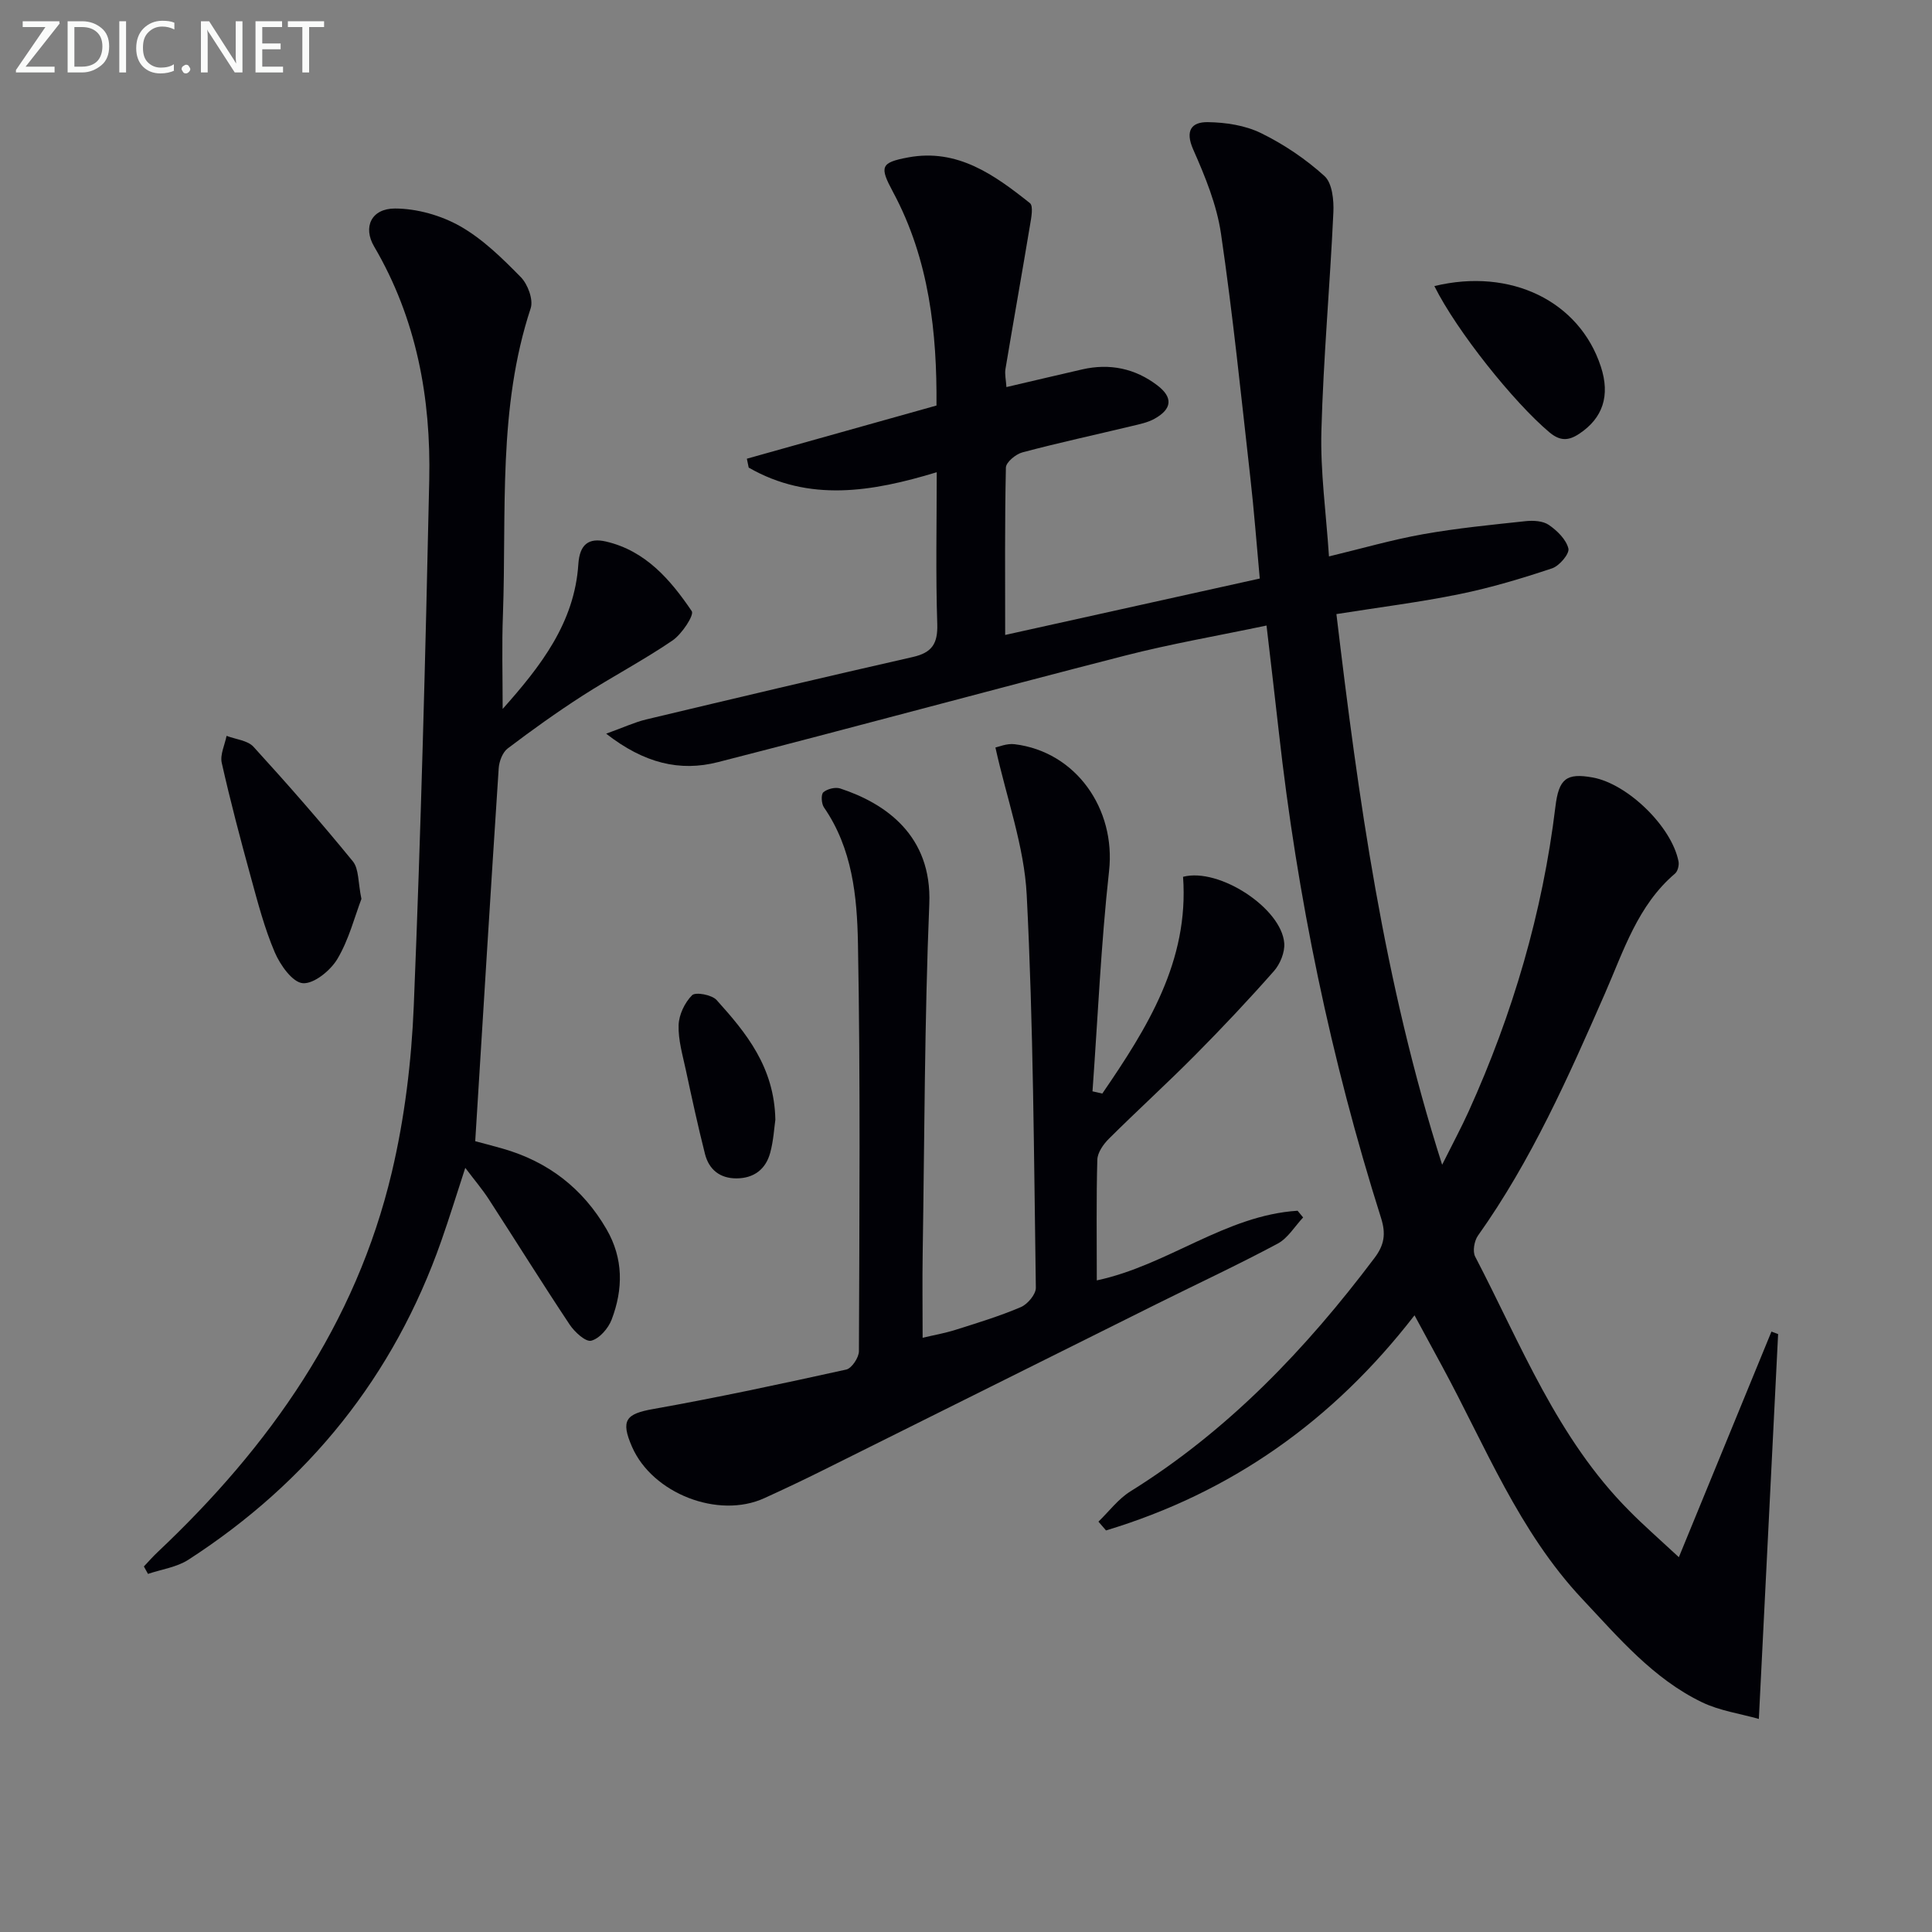 <svg enable-background="new 0 0 400 400" viewBox="0 0 400 400" xmlns="http://www.w3.org/2000/svg"><rect x="0" y="0" width="400" height="400" fill="#808080" stroke="none"/><path d="m347.59 322.4c6.8-16.56 12.98-31.64 19.17-46.71.46.17.92.34 1.38.52-1.31 26.13-2.62 52.26-3.99 79.68-3.86-1.1-8.11-1.69-11.78-3.46-10.12-4.89-17.25-13.37-24.79-21.39-13.14-13.99-20.05-31.65-28.98-48.13-1.81-3.33-3.61-6.66-5.74-10.59-16.95 21.94-38.07 36.75-63.87 44.54-.52-.61-1.04-1.21-1.57-1.82 2.19-2.11 4.09-4.69 6.61-6.26 20.26-12.61 36.36-29.48 50.58-48.38 2-2.66 2.35-4.96 1.33-8.2-10.41-32.86-17.36-66.47-21.18-100.73-.79-7.07-1.63-14.14-2.54-21.96-9.98 2.1-19.76 3.78-29.35 6.24-28.11 7.21-56.11 14.85-84.22 22.04-7.88 2.02-15.3.24-23.15-5.89 3.59-1.29 5.87-2.36 8.26-2.94 18.38-4.38 36.77-8.75 55.21-12.93 3.97-.9 5.21-2.74 5.08-6.84-.34-10.31-.11-20.63-.11-31.42-13.4 4.07-26.4 6.24-38.93-.96-.13-.61-.25-1.23-.38-1.84 12.87-3.61 25.74-7.22 39.26-11.01.11-14.95-1.45-30.15-8.99-44.19-2.81-5.23-2.66-6.11 3.13-7.18 10.21-1.9 17.86 3.62 25.2 9.46.75.6.29 3.01.03 4.53-1.65 9.95-3.43 19.87-5.09 29.82-.18 1.09.11 2.26.2 3.74 5.4-1.26 10.54-2.48 15.69-3.66 5.69-1.3 10.95-.21 15.56 3.31 3.28 2.5 3.05 4.88-.57 6.9-1.4.79-3.09 1.13-4.68 1.51-7.57 1.82-15.18 3.46-22.69 5.46-1.37.36-3.4 2.04-3.42 3.15-.25 11.3-.15 22.61-.15 34.65 17.82-3.95 35.1-7.77 52.71-11.68-.66-7.18-1.18-14.09-1.96-20.97-1.9-16.83-3.61-33.69-6.07-50.45-.88-5.97-3.28-11.83-5.75-17.41-1.74-3.94-.32-5.71 3.02-5.66 3.71.05 7.74.66 11.02 2.27 4.72 2.31 9.25 5.36 13.14 8.89 1.61 1.46 1.96 5 1.84 7.54-.7 15.08-2.07 30.14-2.48 45.23-.23 8.42.97 16.88 1.57 25.98 6.78-1.63 13.08-3.46 19.5-4.6 7.01-1.25 14.13-1.94 21.21-2.7 1.59-.17 3.59-.06 4.81.78 1.73 1.19 3.59 3.01 4.05 4.89.26 1.07-1.87 3.6-3.38 4.1-6.27 2.09-12.65 4.01-19.13 5.33-8.26 1.69-16.65 2.73-25.52 4.14 4.54 38.04 9.74 75.93 21.89 114.01 2.23-4.47 4-7.75 5.53-11.14 9.09-20.1 15.26-41.05 17.92-62.98.7-5.79 2.25-7.05 7.72-6.06 7.23 1.31 16.37 10.17 17.77 17.39.15.78-.16 2.03-.73 2.51-7.71 6.56-10.63 15.97-14.46 24.72-7.61 17.37-15.27 34.67-26.33 50.23-.77 1.08-1.15 3.27-.58 4.35 9.49 18.22 17 37.66 31.88 52.6 2.87 2.92 5.97 5.62 10.29 9.63z" fill="#010106"/><path d="m228.22 226.41c9.3-13.58 17.98-27.4 16.72-44.88 7.48-1.95 20.4 6.52 20.95 13.75.14 1.88-.84 4.29-2.12 5.75-5.25 5.96-10.71 11.75-16.3 17.39-5.84 5.89-11.99 11.48-17.87 17.33-1.15 1.14-2.37 2.87-2.41 4.36-.23 8.15-.11 16.3-.11 24.98 14.69-3.12 26.61-13.47 41.57-14.42.38.46.76.93 1.15 1.39-1.74 1.85-3.16 4.3-5.29 5.43-8.19 4.38-16.63 8.31-24.95 12.45-23.06 11.48-46.11 22.99-69.17 34.46-4.01 2-8.07 3.92-12.15 5.78-9.53 4.35-23.15-.96-27.38-10.62-2.42-5.53-1.27-6.84 4.39-7.84 13.38-2.38 26.68-5.24 39.96-8.17 1.13-.25 2.61-2.48 2.62-3.79.1-28.15.32-56.31-.2-84.46-.18-9.69-1.16-19.63-7.04-28.14-.53-.77-.64-2.69-.12-3.13.81-.7 2.48-1.12 3.5-.78 9.36 3.08 19.01 9.73 18.43 23.9-.99 24.11-.99 48.26-1.37 72.4-.09 5.63-.01 11.26-.01 17.42 2.19-.52 4.54-.93 6.8-1.64 4.56-1.44 9.16-2.84 13.54-4.71 1.4-.6 3.12-2.65 3.1-4.01-.4-27.11-.51-54.25-1.89-81.32-.51-10.05-4.14-19.95-6.48-30.53.61-.11 2.35-.88 3.97-.68 12.73 1.55 20.98 13.43 19.56 26.24-1.67 15.15-2.33 30.41-3.43 45.63.67.15 1.35.3 2.03.46z" fill="#010106"/><path d="m104.07 146.78c7.88-8.85 14.88-17.83 15.67-29.98.27-4.11 2.15-5.51 5.73-4.68 8.18 1.9 13.35 7.91 17.75 14.41.55.81-2.05 4.76-3.99 6.08-6.02 4.1-12.51 7.5-18.64 11.44-5.31 3.42-10.46 7.1-15.49 10.92-1.06.81-1.76 2.68-1.85 4.11-1.68 25.52-3.24 51.05-4.86 77.19 1.33.36 3.52.92 5.69 1.54 9.39 2.69 16.57 8.21 21.49 16.68 3.53 6.09 3.46 12.43 1.06 18.73-.69 1.81-2.53 3.93-4.23 4.36-1.16.29-3.44-1.81-4.46-3.34-5.7-8.57-11.14-17.31-16.74-25.95-1.34-2.07-2.96-3.96-4.87-6.5-1.79 5.48-3.28 10.33-4.96 15.11-9.83 28.03-27.48 49.93-52.34 66.01-2.42 1.57-5.58 2-8.39 2.95-.28-.51-.57-1.03-.85-1.54.94-.99 1.83-2.02 2.83-2.96 23.21-21.88 41.06-47.21 48.5-78.65 2.66-11.25 4.08-22.96 4.55-34.53 1.48-36.24 2.42-72.51 3.2-108.78.37-17-2.63-33.41-11.42-48.38-2.34-3.99-.59-7.86 4.34-7.85 4.53.01 9.51 1.42 13.47 3.66 4.69 2.66 8.73 6.64 12.56 10.54 1.45 1.47 2.64 4.67 2.05 6.46-6.83 20.7-4.98 42.13-5.74 63.34-.25 6.29-.06 12.59-.06 19.61z" fill="#010106"/><path d="m74.83 186.11c-1.4 3.68-2.59 8.41-4.97 12.42-1.43 2.4-4.86 5.21-7.17 5.03-2.14-.17-4.69-3.78-5.81-6.41-2.14-5.01-3.52-10.35-4.97-15.63-2.15-7.82-4.22-15.67-6-23.58-.38-1.7.63-3.72 1-5.59 1.89.73 4.36.93 5.58 2.27 7.06 7.73 13.95 15.61 20.57 23.72 1.27 1.57 1.05 4.35 1.77 7.77z" fill="#010106"/><path d="m296.97 59.23c15.82-3.84 30.04 3.13 34.47 16.68 1.97 6.01.41 10.66-4.48 13.9-2.24 1.49-3.98 1.53-6.19-.32-7.32-6.16-19.12-20.87-23.8-30.26z" fill="#010106"/><path d="m160.53 231.83c-.24 1.64-.38 4.32-1.07 6.85-.92 3.4-3.37 5.28-6.98 5.29-3.43.01-5.7-1.82-6.52-5.05-1.46-5.77-2.72-11.59-3.97-17.41-.66-3.07-1.59-6.2-1.49-9.28.07-2.15 1.27-4.66 2.79-6.18.72-.72 4.09-.09 5.07.99 6.13 6.8 11.96 13.88 12.17 24.79z" fill="#010106"/><g fill="#fafbfa"><path d="m12.4 4.8-7.1 9h6v1.2h-8v-.5l6.1-8.9h-4.7v-1.2h7.6v.4z"/><path d="m14 14v-9.6h3c1.6 0 2.9.5 4 1.4s1.6 2.2 1.6 3.8-.5 3-1.6 3.9-2.4 1.5-4 1.5h-3zm1.4-8.4v8.2h1.6c1.3 0 2.4-.4 3.1-1.1s1.1-1.8 1.1-3.1-.4-2.3-1.2-3-1.8-1-3.1-1z"/><path d="m26.1 4.4v10.6h-1.4v-10.6z"/><path d="m36.1 14.6c-.8.4-1.8.6-2.9.6-1.5 0-2.7-.5-3.6-1.4s-1.4-2.2-1.4-3.8c0-1.7.5-3.1 1.5-4.1s2.3-1.6 3.9-1.6c1 0 1.8.1 2.5.4v1.4c-.8-.4-1.6-.6-2.5-.6-1.2 0-2.1.4-2.9 1.2s-1.1 1.8-1.1 3.2c0 1.3.3 2.3 1 3s1.6 1.1 2.7 1.1c1 0 2-.2 2.7-.7v1.3z"/><path d="m37.6 14.3c0-.2.1-.5.3-.6s.4-.3.6-.3c.3 0 .5.1.6.3s.3.4.3.6-.1.4-.3.6-.4.3-.6.3c-.3 0-.5-.1-.6-.3s-.3-.4-.3-.6z"/><path d="m50.2 15h-1.6l-5.3-8.2c-.2-.2-.3-.5-.4-.7 0 .2.1.7.1 1.5v7.4h-1.4v-10.6h1.7l5.2 8.1c.2.4.4.6.4.7 0-.3-.1-.8-.1-1.5v-7.3h1.4z"/><path d="m58.6 15h-5.7v-10.6h5.5v1.2h-4.1v3.4h3.8v1.2h-3.8v3.6h4.3z"/><path d="m67.1 5.6h-3.1v9.4h-1.4v-9.4h-3v-1.2h7.5z"/></g></svg>
